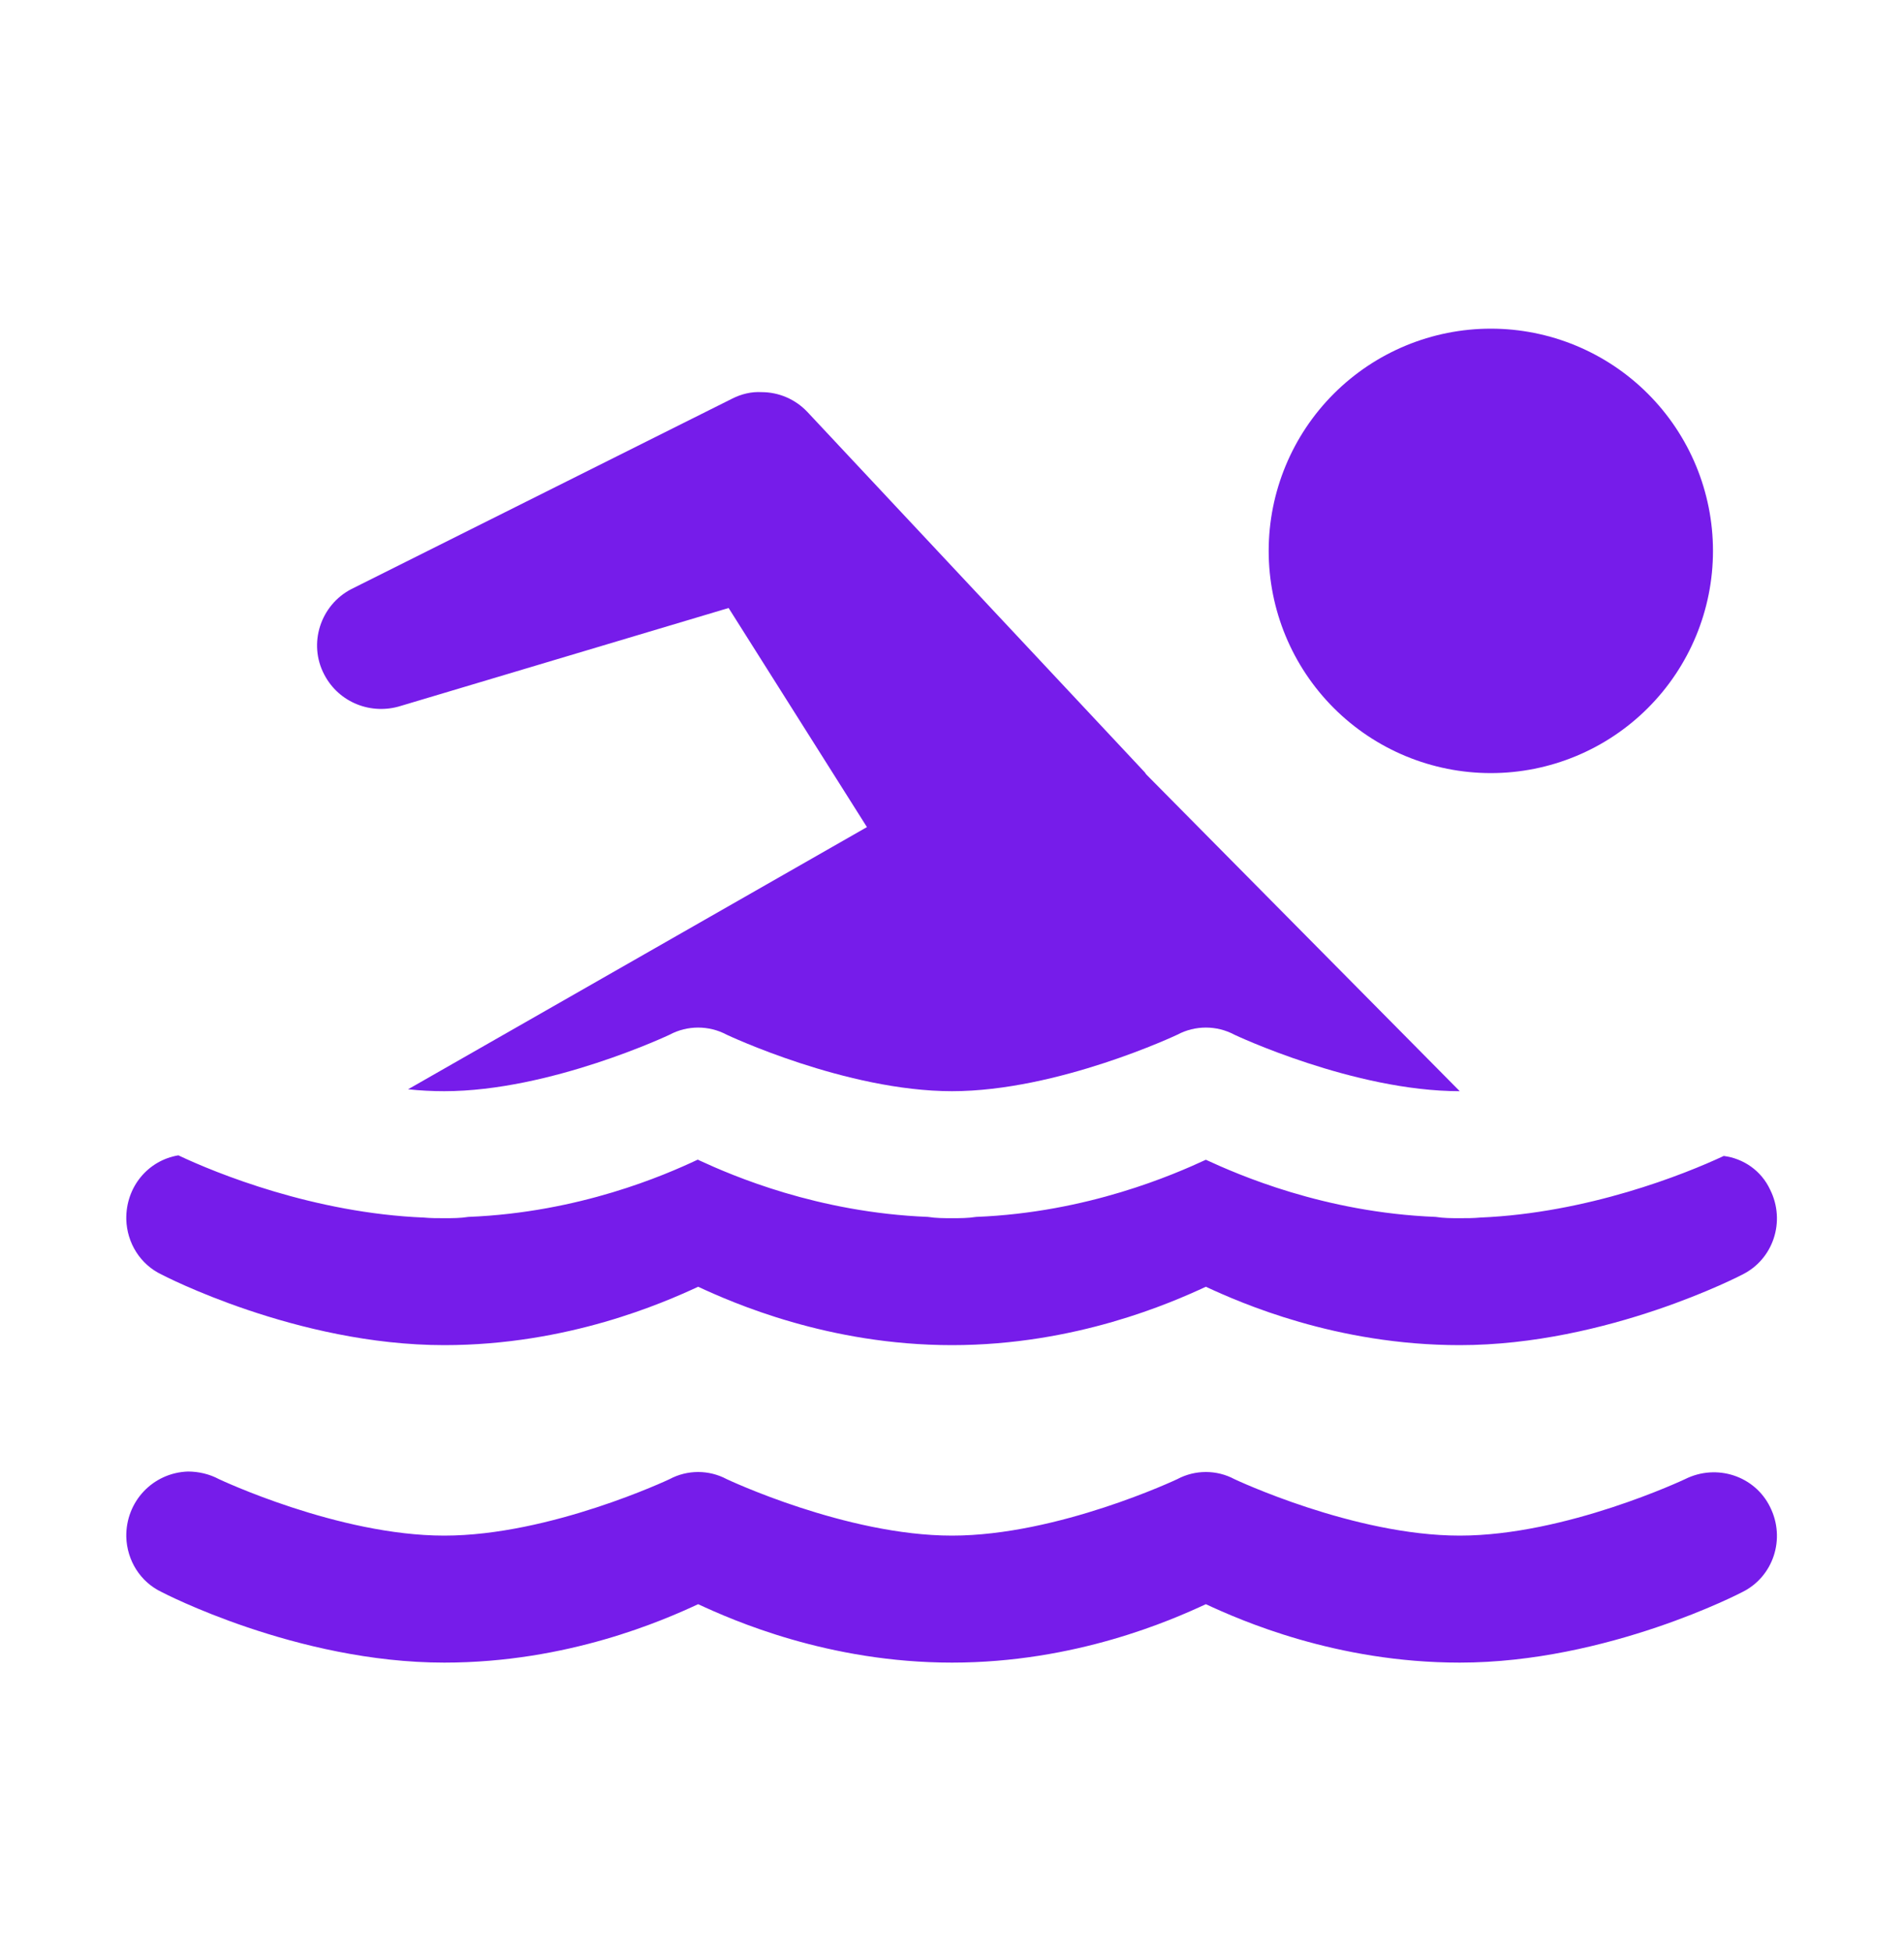 <?xml version="1.0" encoding="UTF-8"?> <svg xmlns="http://www.w3.org/2000/svg" width="40" height="41" viewBox="0 0 40 41" fill="none"><path d="M31.32 6.902C30.082 6.902 28.895 7.394 28.02 8.269C27.145 9.144 26.653 10.331 26.653 11.569C26.653 12.806 27.145 13.993 28.02 14.868C28.895 15.743 30.082 16.235 31.32 16.235C32.558 16.235 33.745 15.743 34.62 14.868C35.495 13.993 35.987 12.806 35.987 11.569C35.987 10.331 35.495 9.144 34.62 8.269C33.745 7.394 32.558 6.902 31.32 6.902V6.902ZM8.427 14.822L15.307 12.768L18.213 17.369L8.573 22.875C8.827 22.902 9.08 22.915 9.333 22.915C11.56 22.915 14.067 21.729 14.067 21.729C14.44 21.529 14.893 21.529 15.267 21.729C15.267 21.729 17.773 22.915 20 22.915C22.227 22.915 24.733 21.729 24.733 21.729C25.107 21.529 25.56 21.529 25.933 21.729C25.933 21.729 28.44 22.915 30.667 22.915L24.093 16.275C24.08 16.262 24.067 16.248 24.053 16.222L16.96 8.649C16.707 8.382 16.36 8.235 16 8.235C15.787 8.222 15.573 8.275 15.387 8.369L7.387 12.368C6.733 12.702 6.467 13.515 6.813 14.168C7.12 14.755 7.8 15.022 8.427 14.822ZM36.213 24.275C35.387 24.662 33.347 25.475 31.093 25.569C30.96 25.582 30.813 25.582 30.667 25.582C30.493 25.582 30.333 25.582 30.16 25.555C27.813 25.462 26 24.662 25.333 24.355C24.667 24.662 22.853 25.462 20.507 25.555C20.333 25.582 20.173 25.582 20 25.582C19.827 25.582 19.667 25.582 19.493 25.555C17.173 25.462 15.387 24.689 14.693 24.369C14.68 24.369 14.68 24.355 14.667 24.355H14.653C13.973 24.675 12.173 25.462 9.84 25.555C9.667 25.582 9.507 25.582 9.333 25.582C9.187 25.582 9.04 25.582 8.907 25.569C6.6 25.475 4.533 24.635 3.747 24.262C3.107 24.369 2.64 24.928 2.653 25.608C2.667 26.102 2.947 26.555 3.4 26.768C3.4 26.768 6.227 28.248 9.333 28.248C11.933 28.248 13.947 27.355 14.667 27.022C15.387 27.355 17.4 28.248 20 28.248C22.6 28.248 24.613 27.355 25.333 27.022C26.053 27.355 28.067 28.248 30.667 28.248C33.773 28.248 36.6 26.768 36.6 26.768C37.253 26.448 37.52 25.648 37.187 24.982C37 24.582 36.627 24.328 36.213 24.275ZM35.4 31.062C35.4 31.062 32.893 32.248 30.667 32.248C28.44 32.248 25.933 31.062 25.933 31.062C25.56 30.862 25.107 30.862 24.733 31.062C24.733 31.062 22.227 32.248 20 32.248C17.773 32.248 15.267 31.062 15.267 31.062C14.893 30.862 14.44 30.862 14.067 31.062C14.067 31.062 11.56 32.248 9.333 32.248C7.107 32.248 4.6 31.062 4.6 31.062C4.4 30.955 4.173 30.902 3.947 30.902C3.213 30.928 2.64 31.529 2.653 32.275C2.667 32.769 2.947 33.222 3.4 33.435C3.4 33.435 6.227 34.915 9.333 34.915C11.933 34.915 13.947 34.022 14.667 33.688C15.387 34.022 17.4 34.915 20 34.915C22.6 34.915 24.613 34.022 25.333 33.688C26.053 34.022 28.067 34.915 30.667 34.915C33.773 34.915 36.6 33.435 36.6 33.435C37.253 33.115 37.52 32.315 37.187 31.648C36.867 30.995 36.067 30.729 35.4 31.062Z" fill="#761CEA"></path></svg> 